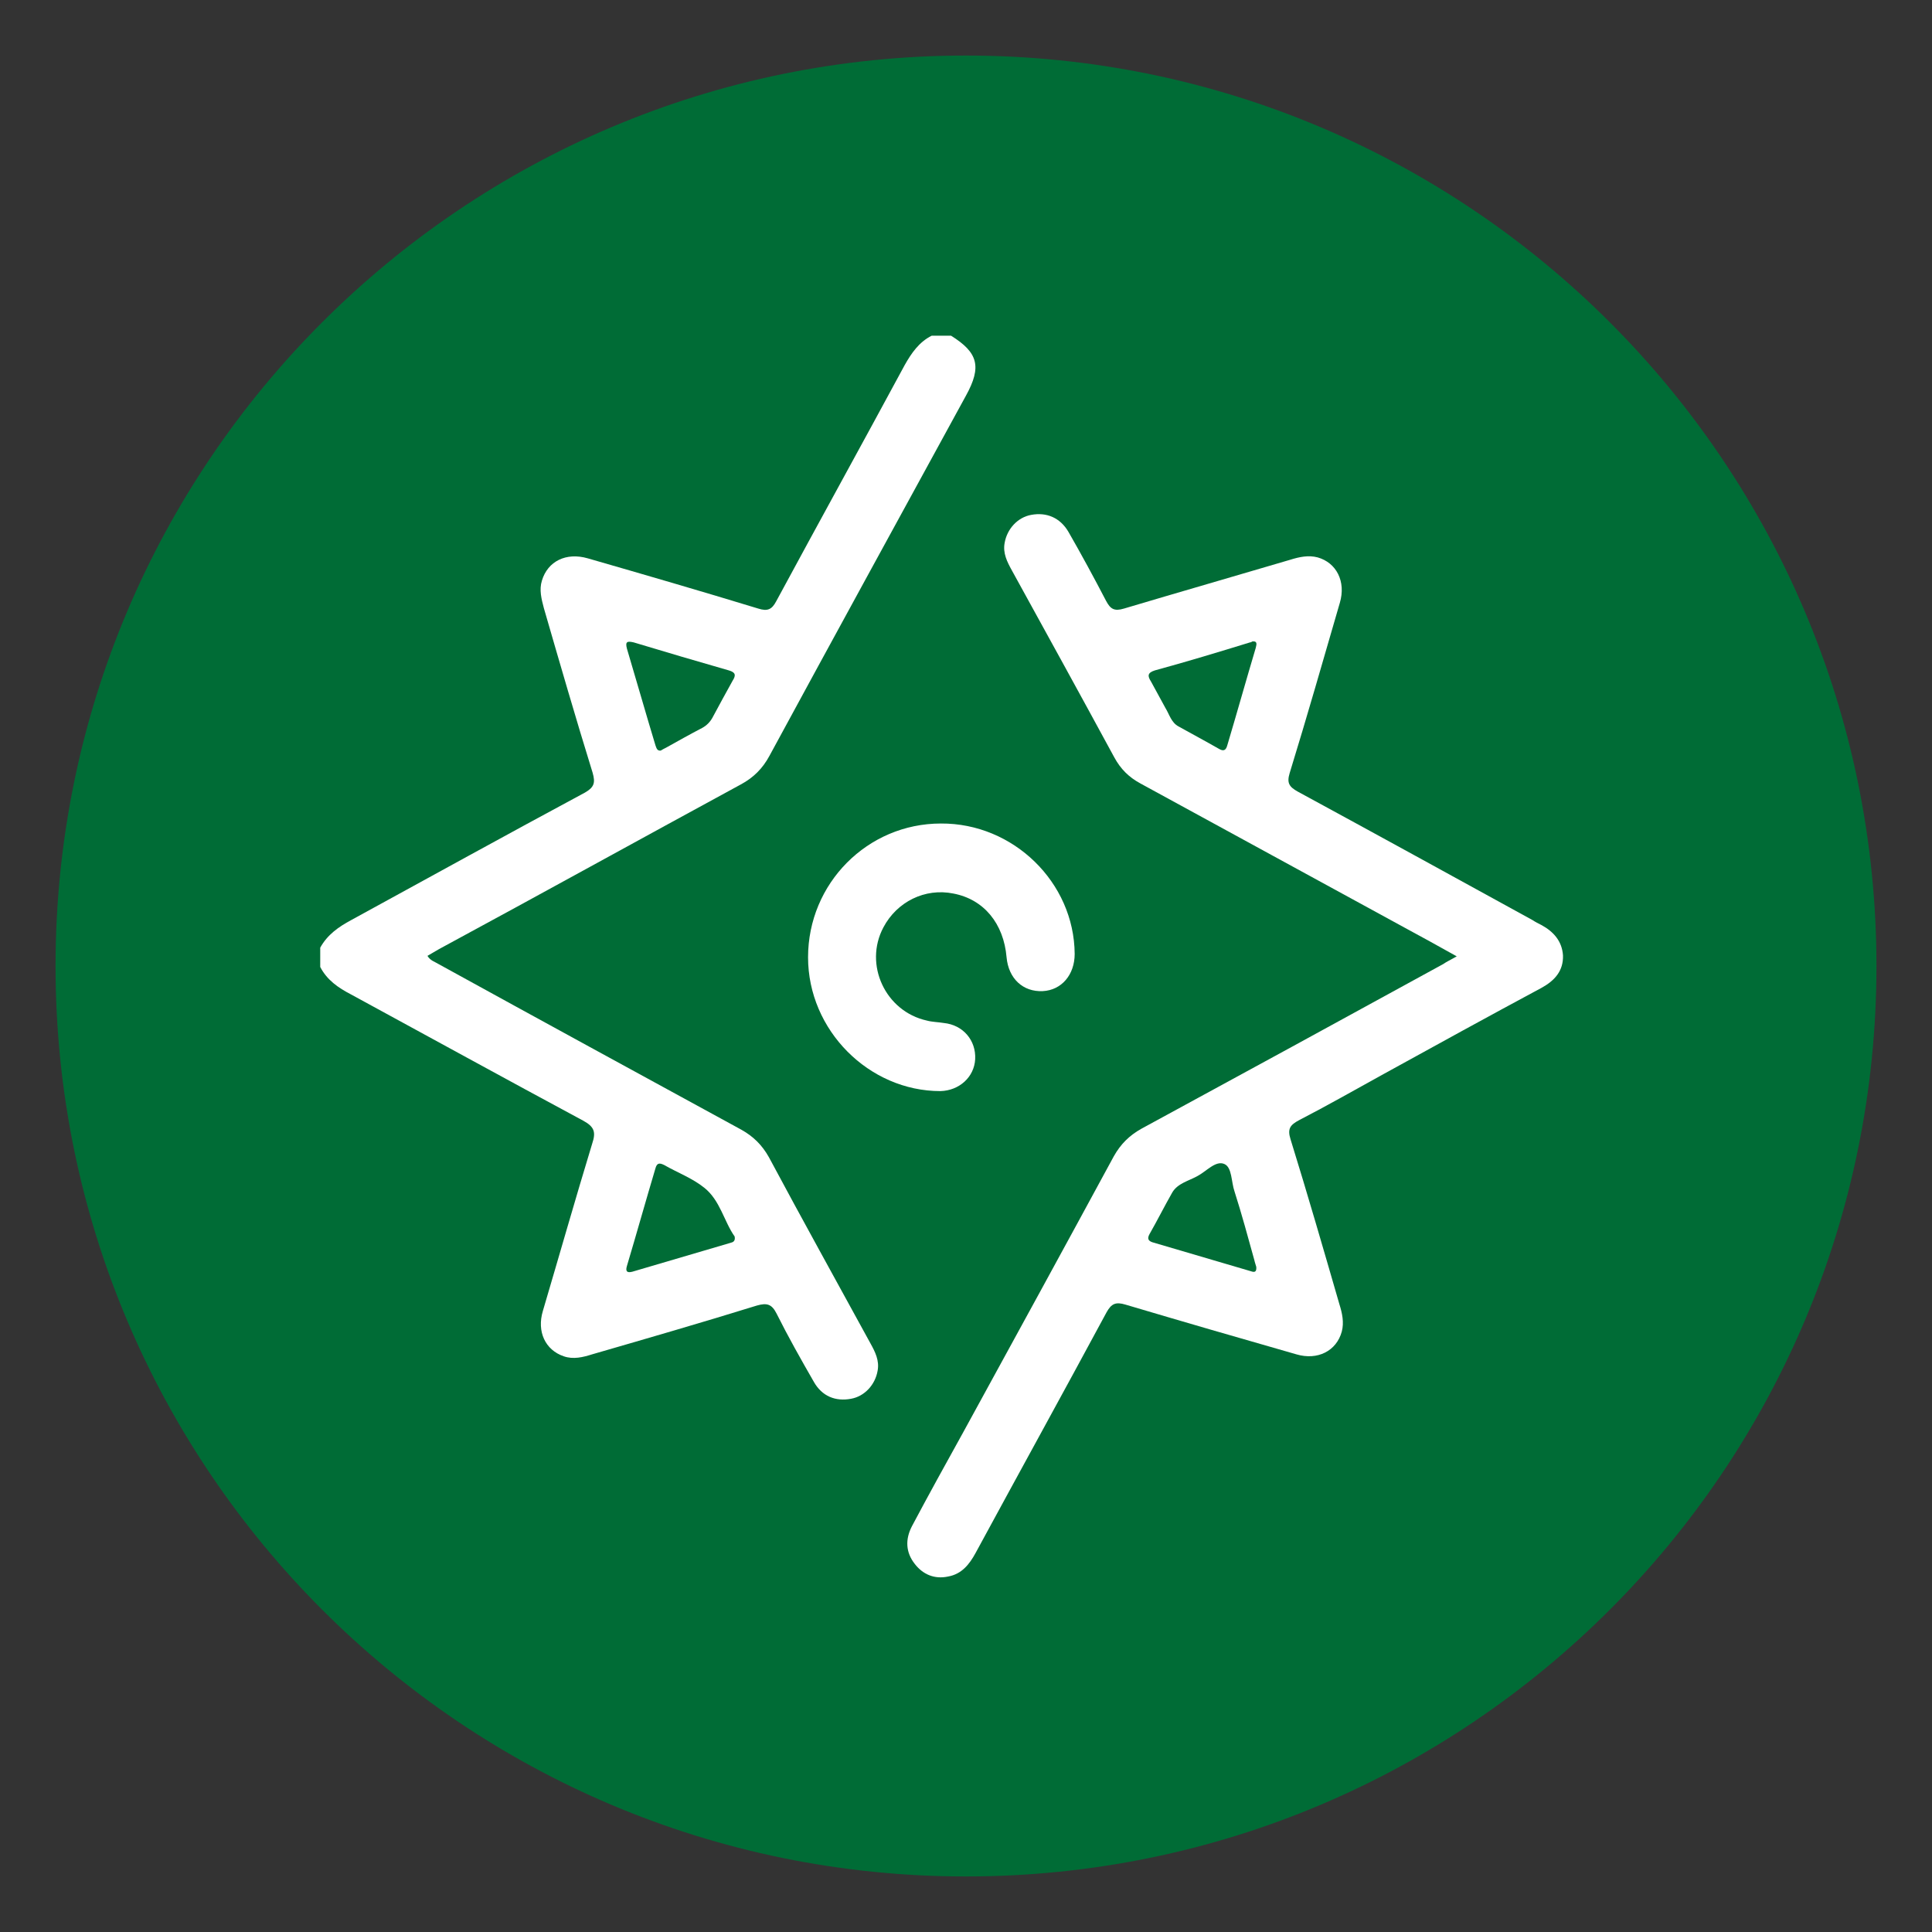 <?xml version="1.0" encoding="utf-8"?>
<!-- Generator: Adobe Illustrator 25.4.1, SVG Export Plug-In . SVG Version: 6.00 Build 0)  -->
<svg version="1.1" id="Layer_1" xmlns="http://www.w3.org/2000/svg" xmlns:xlink="http://www.w3.org/1999/xlink" x="0px" y="0px"
	 viewBox="0 0 40 40" style="enable-background:new 0 0 40 40;" xml:space="preserve">
<rect x="0" y="0" width="40" height="40" fill="#333333" stroke="none"/>
<style type="text/css">
	.st0{clip-path:url(#SVGID_00000132798549460973248620000008119811978736865169_);}
	.st1{clip-path:url(#SVGID_00000132798549460973248620000008119811978736865169_);fill:#FFFFFF;}
	.st2{fill:#006C36;}
	.st3{fill:#231F20;}
	.st4{fill:#FFFFFF;}
	.st5{fill:#1F1F1E;}
	.st6{fill:none;}
</style>
<g>
	<path class="st2" d="M38.85,20c0,10.41-8.44,18.85-18.85,18.85S1.15,30.41,1.15,20C1.15,9.59,9.59,1.15,20,1.15
		S38.85,9.59,38.85,20"/>
	<path class="st4" d="M16.73,19.82c0-1.53,1.23-2.77,2.75-2.77c1.5-0.01,2.76,1.22,2.77,2.7c0,0.43-0.27,0.75-0.66,0.77
		c-0.41,0.02-0.71-0.26-0.75-0.7c-0.06-0.7-0.47-1.2-1.1-1.32c-0.59-0.12-1.17,0.17-1.45,0.7c-0.41,0.77,0.04,1.74,0.9,1.93
		c0.11,0.03,0.23,0.03,0.35,0.05c0.4,0.04,0.67,0.36,0.65,0.75c-0.02,0.37-0.33,0.65-0.72,0.66C17.99,22.59,16.73,21.33,16.73,19.82
		"/>
	<path class="st4" d="M15.34,16.24c0.26-0.14,0.45-0.33,0.59-0.59c1.35-2.49,2.71-4.97,4.07-7.46c0.33-0.6,0.25-0.89-0.31-1.24h-0.4
		c-0.26,0.13-0.42,0.36-0.56,0.61c-0.88,1.63-1.78,3.26-2.66,4.89c-0.09,0.17-0.18,0.21-0.37,0.15c-1.18-0.36-2.35-0.7-3.53-1.04
		c-0.45-0.13-0.83,0.06-0.95,0.46c-0.06,0.19-0.01,0.38,0.04,0.57c0.33,1.14,0.66,2.28,1.01,3.41c0.06,0.21,0.03,0.3-0.16,0.41
		c-1.62,0.87-3.23,1.76-4.84,2.64c-0.26,0.14-0.49,0.3-0.64,0.57v0.4c0.14,0.27,0.37,0.43,0.64,0.57c1.6,0.87,3.2,1.75,4.8,2.61
		c0.24,0.13,0.27,0.24,0.19,0.48c-0.35,1.15-0.68,2.31-1.02,3.46c-0.13,0.43,0.05,0.81,0.43,0.94c0.2,0.07,0.4,0.02,0.59-0.04
		c1.14-0.33,2.28-0.66,3.41-1.01c0.21-0.06,0.31-0.03,0.41,0.17c0.24,0.48,0.5,0.94,0.77,1.41c0.17,0.3,0.45,0.41,0.77,0.35
		c0.28-0.05,0.5-0.29,0.55-0.58c0.04-0.21-0.05-0.39-0.15-0.57c-0.7-1.28-1.41-2.56-2.1-3.85c-0.14-0.25-0.32-0.43-0.57-0.57
		c-2.09-1.14-4.18-2.28-6.27-3.43C9,19.91,8.91,19.89,8.85,19.79c0.08-0.05,0.16-0.09,0.24-0.14
		C11.18,18.52,13.26,17.37,15.34,16.24 M13.12,13.3c0.66,0.2,1.31,0.39,1.97,0.58c0.14,0.04,0.15,0.1,0.08,0.21
		c-0.14,0.25-0.28,0.51-0.42,0.77c-0.05,0.09-0.12,0.16-0.21,0.21c-0.25,0.13-0.5,0.27-0.75,0.41c-0.04,0.02-0.08,0.04-0.11,0.06
		c-0.08,0.01-0.09-0.06-0.11-0.11c-0.2-0.66-0.39-1.33-0.59-2C12.94,13.28,12.99,13.27,13.12,13.3 M12.98,26.21
		c0.2-0.67,0.39-1.35,0.59-2.02c0.03-0.11,0.08-0.12,0.18-0.07c0.28,0.16,0.58,0.27,0.83,0.47c0.33,0.26,0.41,0.7,0.63,1.01
		c0.02,0.1-0.04,0.12-0.08,0.13c-0.68,0.2-1.36,0.4-2.04,0.6C12.97,26.36,12.95,26.31,12.98,26.21"/>
	<path class="st4" d="M31.91,19.15c-0.06-0.03-0.12-0.06-0.18-0.1c-1.62-0.89-3.24-1.78-4.86-2.66c-0.18-0.1-0.23-0.18-0.17-0.38
		c0.36-1.17,0.7-2.36,1.04-3.53c0.13-0.44-0.07-0.83-0.46-0.94c-0.19-0.05-0.38-0.01-0.57,0.05c-1.15,0.34-2.3,0.67-3.44,1.01
		c-0.2,0.06-0.28,0.01-0.37-0.16c-0.25-0.48-0.51-0.96-0.78-1.43c-0.17-0.29-0.45-0.41-0.77-0.35c-0.28,0.05-0.5,0.29-0.55,0.58
		c-0.04,0.21,0.05,0.39,0.15,0.57c0.71,1.29,1.42,2.58,2.12,3.87c0.13,0.24,0.3,0.41,0.54,0.54c1.82,0.99,3.64,1.99,5.46,2.98
		c0.35,0.19,0.7,0.38,1.09,0.6c-0.12,0.07-0.21,0.11-0.28,0.16c-2.08,1.14-4.17,2.28-6.25,3.41c-0.25,0.14-0.43,0.32-0.57,0.57
		c-1.03,1.9-2.07,3.8-3.11,5.7c-0.36,0.65-0.72,1.3-1.07,1.96c-0.14,0.27-0.13,0.54,0.06,0.78c0.17,0.22,0.41,0.32,0.69,0.26
		c0.28-0.05,0.44-0.25,0.57-0.49c0.9-1.66,1.81-3.31,2.71-4.98c0.1-0.18,0.19-0.22,0.39-0.16c1.18,0.35,2.35,0.69,3.54,1.03
		c0.44,0.13,0.83-0.07,0.94-0.47c0.05-0.19,0.01-0.38-0.05-0.57c-0.33-1.14-0.66-2.28-1.01-3.41c-0.07-0.22-0.01-0.3,0.18-0.4
		c0.58-0.3,1.16-0.63,1.74-0.95c1.09-0.6,2.18-1.2,3.28-1.79c0.27-0.15,0.45-0.35,0.44-0.67C32.34,19.49,32.17,19.29,31.91,19.15
		 M26,13.41c-0.2,0.67-0.39,1.35-0.59,2.02c-0.03,0.11-0.08,0.13-0.18,0.07c-0.28-0.16-0.56-0.31-0.83-0.46
		c-0.15-0.08-0.19-0.25-0.27-0.38c-0.1-0.18-0.2-0.37-0.3-0.55c-0.07-0.11-0.08-0.18,0.08-0.23c0.66-0.18,1.32-0.38,1.97-0.58
		c0.02,0,0.03-0.01,0.05-0.02C26.03,13.27,26.02,13.33,26,13.41 M25.9,26.32c-0.68-0.2-1.36-0.4-2.04-0.6
		c-0.09-0.03-0.11-0.08-0.06-0.17c0.16-0.28,0.31-0.58,0.47-0.86c0.11-0.19,0.34-0.24,0.52-0.34c0.19-0.1,0.38-0.33,0.56-0.25
		c0.16,0.07,0.14,0.37,0.21,0.57c0.15,0.47,0.28,0.95,0.41,1.42c0.01,0.05,0.03,0.1,0.04,0.14C26.02,26.35,25.96,26.34,25.9,26.32"
		/>
</g>
</svg>
